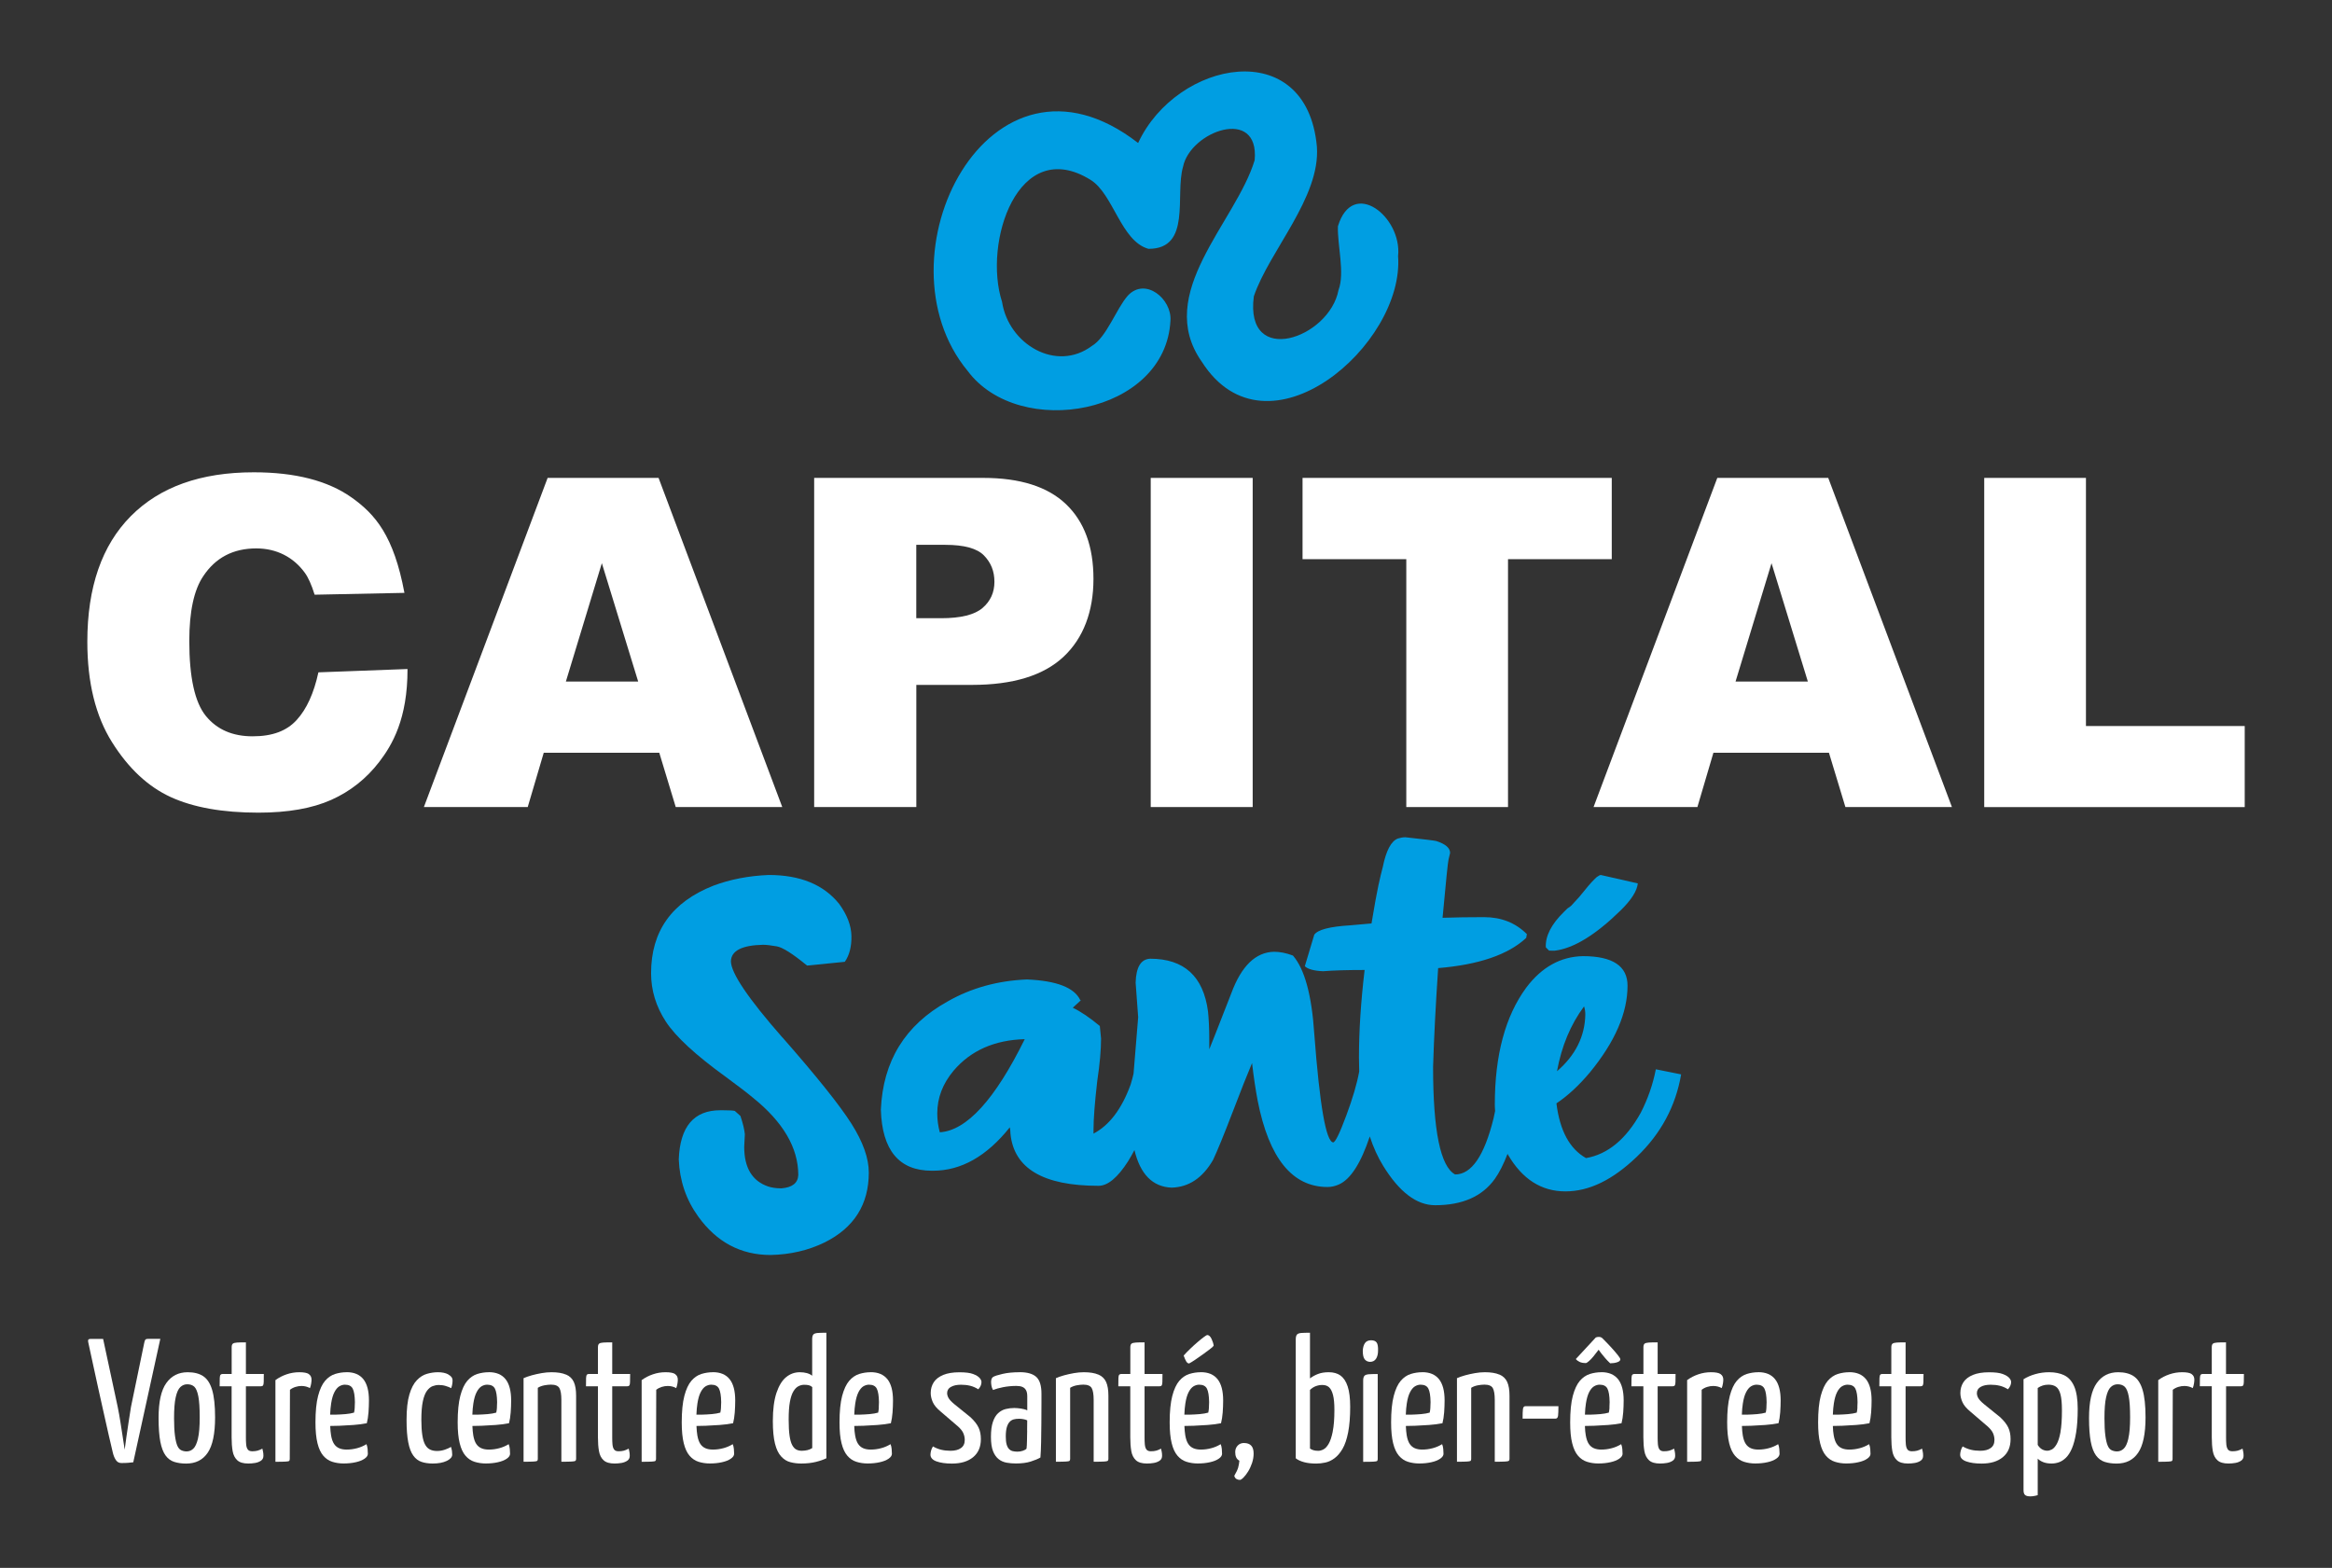 <svg xmlns="http://www.w3.org/2000/svg" id="uuid-024965c8-cf75-4c45-8719-9f768c359143" width="470" height="316" viewBox="0 0 470 316"><rect x="0" y="0" width="470" height="316" fill="#333333" stroke="none"/><path d="m64.16,135.51l17.97-.67c.03,10.06-3.11,15.35-5.7,18.72-2.6,3.38-5.82,5.93-9.66,7.65-3.85,1.72-8.74,2.58-14.69,2.58-7.21,0-13.1-1.05-17.67-3.14-4.57-2.1-8.52-5.78-11.83-11.06-3.32-5.28-4.98-12.03-4.98-20.26,0-10.97,2.92-19.41,8.76-25.3,5.84-5.89,14.1-8.84,24.78-8.84,8.36,0,14.93,1.69,19.71,5.07,4.78,3.38,8.51,7.72,10.66,19.23l-18.1.37c-.63-2.02-1.3-3.5-1.99-4.44-1.15-1.57-2.55-2.78-4.21-3.62-1.66-.84-3.52-1.27-5.57-1.27-4.65,0-8.21,1.87-10.68,5.6-1.87,2.77-2.81,7.13-2.81,13.06,0,7.35,1.12,12.39,3.35,15.12,2.23,2.73,5.37,4.09,9.41,4.09s6.89-1.1,8.89-3.3c2.01-2.2,3.46-5.4,4.37-9.59Z" style="fill:#fff;"></path><path d="m132.87,151.71h-23.28l-3.23,10.95h-20.93l24.94-66.34h22.36l24.93,66.34h-21.47l-3.32-10.95Zm-4.25-14.35l-7.32-23.85-7.25,23.85h14.57Z" style="fill:#fff;"></path><path d="m164.08,96.32h34.08c7.42,0,12.98,1.76,16.68,5.29,3.7,3.53,5.54,8.55,5.54,15.07s-2.01,11.93-6.04,15.7c-4.03,3.77-10.18,5.66-18.44,5.66h-11.22v24.62h-20.59v-66.34Zm20.59,28.28h5.02c3.95,0,6.73-.69,8.33-2.06,1.6-1.37,2.4-3.13,2.4-5.27s-.69-3.85-2.08-5.29c-1.39-1.45-4-2.17-7.83-2.17h-5.84v14.8Z" style="fill:#fff;"></path><path d="m231.92,96.32h20.55v66.34h-20.55v-66.34Z" style="fill:#fff;"></path><path d="m262.52,96.32h62.32v16.38h-20.91v49.96h-20.5v-49.96h-20.91v-16.38Z" style="fill:#fff;"></path><path d="m368.61,151.71h-23.28l-3.23,10.95h-20.93l24.94-66.34h22.36l24.93,66.34h-21.47l-3.32-10.95Zm-4.25-14.35l-7.32-23.85-7.25,23.85h14.57Z" style="fill:#fff;"></path><path d="m399.91,96.32h20.5v50.01h32v16.34h-52.5v-66.34Z" style="fill:#fff;"></path><path d="m281.78,51.57c.8-7.84-9.13-15.81-12.13-5.97-.13,3.8,1.43,9.43.12,12.85-1.82,9.74-18.95,15.69-17.07,1.28,3.1-9.16,13.47-19.92,12.71-30.19-2.06-22.6-28.27-17.4-36.03-.72-30.04-23.32-53.31,23.06-34.36,45.93,10.4,13.98,39.93,8.8,40.88-10.16.29-4.31-5.04-8.8-8.59-5.01-2.35,2.67-4.29,8.39-7.23,10.13-7.21,5.39-16.81-.34-18.12-8.86-3.87-11.95,3.2-33.66,17.84-24.6,4.6,2.86,6.12,12.36,11.66,13.9,8.74.04,5.32-10.85,6.97-16.52,1.44-7.18,15.43-12.25,14.44-1.35-3.79,12.56-20.37,26.86-10.64,40.65,13.11,20.54,40.93-3.44,39.54-21.37Z" style="fill:#009ee2;"></path><path d="m29.81,269.85c-.28,0-.46.07-.55.21-.08.14-.15.35-.2.64l-2.66,12.85c-.16,1.04-.33,2.08-.49,3.13-.17,1.05-.31,2.04-.44,2.97-.13.93-.24,1.78-.34,2.53-.12-.75-.25-1.6-.39-2.53-.14-.93-.3-1.92-.46-2.97-.16-1.05-.35-2.09-.56-3.13l-2.94-13.7h-2.33c-.4,0-.63.06-.67.2-.05.13-.04.35.04.65.35,1.6.67,3.08.96,4.42.28,1.34.61,2.83.97,4.46.37,1.63.73,3.27,1.1,4.94.37,1.66.71,3.22,1.05,4.67.33,1.45.61,2.66.85,3.63.14.59.35,1.08.62,1.47.27.39.63.58,1.08.58.54,0,.98-.01,1.33-.04.34-.02.7-.06,1.08-.11l5.45-24.88h-2.48Z" style="fill:#fff;"></path><path d="m40.94,277.35c-.81-.52-1.85-.78-3.1-.78-1.84,0-3.28.72-4.32,2.18-1.04,1.45-1.56,3.79-1.56,7.02,0,1.98.12,3.58.35,4.8.24,1.22.59,2.14,1.06,2.78.47.64,1.05,1.07,1.75,1.29.7.22,1.49.34,2.39.34,1.91,0,3.36-.72,4.35-2.18.99-1.45,1.49-3.83,1.49-7.13,0-2.38-.2-4.23-.6-5.56-.4-1.32-1.01-2.24-1.82-2.76Zm-1.04,12.6c-.24.99-.55,1.67-.94,2.03-.39.37-.84.55-1.36.55-.38,0-.73-.08-1.06-.23-.33-.15-.6-.46-.8-.92-.2-.46-.36-1.14-.48-2.04-.12-.9-.18-2.07-.18-3.5,0-1.84.11-3.26.34-4.25.22-.99.54-1.67.94-2.04.4-.37.86-.55,1.38-.55.59,0,1.06.16,1.42.49.35.33.62.97.81,1.93.19.96.28,2.38.28,4.26s-.12,3.26-.35,4.25Z" style="fill:#fff;"></path><path d="m49.56,270.55c-.78,0-1.38.01-1.79.04-.41.03-.7.1-.85.23-.15.13-.23.37-.23.72v5.38h-1.81c-.19,0-.33.05-.43.16-.09.11-.15.33-.16.67s-.02.89-.02,1.65h2.41v10.3c0,1.06.07,1.99.21,2.78.14.79.46,1.4.94,1.84.48.44,1.22.65,2.21.65.47,0,.94-.04,1.4-.12.46-.08.85-.24,1.17-.46.32-.22.48-.55.48-.97,0-.31-.02-.58-.07-.81-.05-.23-.09-.45-.14-.64-.35.19-.69.33-.99.41-.31.08-.66.12-1.06.12-.42,0-.72-.12-.9-.37-.18-.25-.28-.59-.32-1.03-.04-.44-.05-.9-.05-1.4v-10.3h3.04c.19,0,.32-.05.41-.16.08-.11.13-.34.14-.69,0-.35.02-.9.02-1.63h-3.61v-6.37Z" style="fill:#fff;"></path><path d="m62.25,276.94c-.37-.25-1.01-.37-1.93-.37-.87,0-1.72.14-2.55.42-.83.28-1.58.67-2.26,1.17v16.46c.97,0,1.65-.01,2.05-.04.4-.02.64-.07.72-.14.08-.07.12-.2.12-.39l.04-13.94c.33-.26.7-.45,1.12-.58.41-.13.82-.19,1.22-.19.31,0,.6.04.88.11.28.07.55.18.81.32.12-.31.2-.62.25-.94.05-.32.07-.57.07-.76,0-.5-.18-.87-.55-1.12Z" style="fill:#fff;"></path><path d="m69.84,276.57c-.78,0-1.55.12-2.3.35-.76.24-1.43.7-2.02,1.38-.59.69-1.06,1.7-1.41,3.04-.35,1.34-.53,3.13-.53,5.34,0,1.72.14,3.13.41,4.21.27,1.09.66,1.92,1.17,2.51s1.11,1,1.81,1.22,1.45.34,2.25.34c.9,0,1.72-.08,2.46-.25.74-.16,1.34-.4,1.79-.71.45-.31.67-.64.67-.99,0-.28-.02-.61-.05-.97-.04-.37-.11-.69-.23-.97-.57.35-1.2.63-1.89.81-.7.19-1.4.28-2.11.28-.59,0-1.09-.09-1.5-.27-.41-.18-.76-.46-1.03-.87-.27-.4-.47-.97-.6-1.7-.09-.54-.15-1.18-.18-1.92.67,0,1.3-.02,1.86-.04.9-.04,1.84-.09,2.83-.16.99-.07,1.89-.19,2.69-.35.16-.64.28-1.37.34-2.19.06-.83.09-1.63.09-2.41,0-1.91-.38-3.34-1.13-4.28-.75-.94-1.88-1.41-3.36-1.41Zm1.66,7.08c-.02.38-.07.73-.14,1.06-.47.14-1.04.24-1.72.3s-1.33.09-1.98.11c-.34,0-.71,0-1.12,0,.03-.86.1-1.62.2-2.25.15-.97.37-1.73.66-2.28.28-.55.61-.94.97-1.17.37-.22.75-.34,1.15-.34.78,0,1.3.27,1.57.8.27.53.42,1.43.44,2.71,0,.33-.01.69-.04,1.06Z" style="fill:#fff;"></path><path d="m90.36,277.01c-.57-.3-1.26-.44-2.09-.44-.73,0-1.47.11-2.21.32-.74.21-1.43.64-2.05,1.29s-1.13,1.61-1.5,2.88c-.38,1.27-.57,2.97-.57,5.1,0,1.86.11,3.37.34,4.53.22,1.16.56,2.05,1.01,2.67.45.63,1,1.05,1.64,1.27s1.41.34,2.28.34c1.15,0,2.1-.18,2.83-.53.73-.35,1.1-.78,1.1-1.27,0-.23-.02-.48-.05-.72-.04-.25-.1-.53-.19-.83-.31.19-.72.37-1.22.55-.51.18-1.05.27-1.61.27-.52,0-.98-.09-1.38-.28-.4-.19-.73-.51-.99-.97-.26-.46-.46-1.1-.58-1.91-.13-.81-.2-1.85-.2-3.1,0-1.56.1-2.81.3-3.75.2-.94.48-1.65.83-2.12.35-.47.74-.79,1.15-.94.41-.15.82-.23,1.22-.23.49,0,.97.06,1.41.2.45.13.81.28,1.1.44.12-.31.19-.6.23-.88.04-.28.05-.52.05-.71,0-.47-.28-.86-.85-1.15Z" style="fill:#fff;"></path><path d="m98.5,276.57c-.78,0-1.55.12-2.3.35-.76.24-1.43.7-2.02,1.38-.59.69-1.06,1.7-1.41,3.04-.35,1.34-.53,3.13-.53,5.34,0,1.72.14,3.13.41,4.21.27,1.09.66,1.92,1.17,2.51s1.11,1,1.81,1.22c.7.22,1.45.34,2.25.34.9,0,1.72-.08,2.46-.25.74-.16,1.34-.4,1.79-.71.45-.31.67-.64.67-.99,0-.28-.02-.61-.05-.97-.04-.37-.11-.69-.23-.97-.57.35-1.2.63-1.89.81-.7.19-1.4.28-2.11.28-.59,0-1.09-.09-1.5-.27-.41-.18-.76-.46-1.03-.87-.27-.4-.47-.97-.6-1.7-.09-.54-.15-1.18-.18-1.92.67,0,1.3-.02,1.86-.04.9-.04,1.84-.09,2.83-.16.99-.07,1.89-.19,2.69-.35.16-.64.28-1.37.34-2.19.06-.83.09-1.63.09-2.41,0-1.91-.38-3.34-1.13-4.28-.75-.94-1.88-1.41-3.36-1.41Zm1.66,7.08c-.02.38-.07.73-.14,1.06-.47.14-1.04.24-1.72.3s-1.33.09-1.98.11c-.34,0-.71,0-1.12,0,.03-.86.1-1.62.2-2.25.15-.97.37-1.73.66-2.28.28-.55.61-.94.97-1.17.37-.22.75-.34,1.15-.34.78,0,1.3.27,1.57.8.27.53.42,1.43.44,2.71,0,.33-.01.69-.04,1.06Z" style="fill:#fff;"></path><path d="m114.08,277.05c-.73-.32-1.71-.48-2.94-.48-.64,0-1.3.06-1.98.18-.69.12-1.35.27-1.98.44-.64.18-1.19.37-1.66.58v16.84c.94,0,1.62-.01,2.02-.04.4-.02.64-.07.73-.14.08-.07.12-.2.12-.39v-14.33c.38-.24.81-.4,1.31-.5.5-.09.94-.14,1.35-.14.87,0,1.44.24,1.7.71.26.47.39,1.26.39,2.37v12.46c.99,0,1.69-.01,2.09-.04.4-.02.65-.07.74-.14.09-.07.14-.2.14-.39v-12.74c0-1.16-.15-2.07-.46-2.76-.31-.68-.83-1.19-1.56-1.5Z" style="fill:#fff;"></path><path d="m123.38,270.55c-.78,0-1.37.01-1.79.04-.41.03-.7.1-.85.23-.15.13-.23.37-.23.72v5.38h-1.81c-.19,0-.33.05-.42.16-.09.11-.15.33-.16.67s-.02.89-.02,1.65h2.41v10.3c0,1.06.07,1.99.21,2.78.14.79.45,1.4.94,1.84.48.44,1.22.65,2.21.65.47,0,.94-.04,1.4-.12.46-.08.85-.24,1.17-.46.32-.22.48-.55.48-.97,0-.31-.02-.58-.07-.81-.05-.23-.1-.45-.14-.64-.35.19-.68.33-.99.41-.31.08-.66.12-1.06.12-.43,0-.73-.12-.9-.37-.18-.25-.28-.59-.32-1.03-.04-.44-.05-.9-.05-1.4v-10.3h3.04c.19,0,.32-.05.41-.16.08-.11.13-.34.14-.69.01-.35.02-.9.02-1.63h-3.61v-6.37Z" style="fill:#fff;"></path><path d="m136.07,276.94c-.37-.25-1.01-.37-1.93-.37s-1.72.14-2.55.42c-.83.28-1.58.67-2.27,1.17v16.46c.97,0,1.65-.01,2.05-.04.4-.02.64-.07.72-.14.08-.07.13-.2.13-.39l.04-13.94c.33-.26.7-.45,1.11-.58.41-.13.82-.19,1.22-.19.31,0,.6.04.89.11.28.07.55.18.81.32.12-.31.2-.62.25-.94.05-.32.07-.57.07-.76,0-.5-.18-.87-.55-1.12Z" style="fill:#fff;"></path><path d="m143.66,276.57c-.78,0-1.55.12-2.3.35-.76.24-1.43.7-2.02,1.38-.59.69-1.06,1.7-1.41,3.04-.35,1.34-.53,3.13-.53,5.34,0,1.72.14,3.13.41,4.21.27,1.09.66,1.92,1.17,2.51s1.11,1,1.81,1.22c.7.22,1.45.34,2.25.34.9,0,1.72-.08,2.46-.25.74-.16,1.34-.4,1.79-.71.45-.31.67-.64.67-.99,0-.28-.02-.61-.05-.97-.04-.37-.11-.69-.23-.97-.57.35-1.2.63-1.89.81-.7.19-1.4.28-2.11.28-.59,0-1.09-.09-1.5-.27-.41-.18-.76-.46-1.03-.87-.27-.4-.47-.97-.6-1.7-.09-.54-.15-1.18-.18-1.92.67,0,1.3-.02,1.86-.04.9-.04,1.84-.09,2.83-.16.99-.07,1.89-.19,2.69-.35.16-.64.28-1.37.34-2.19.06-.83.09-1.63.09-2.41,0-1.91-.38-3.34-1.13-4.28-.75-.94-1.88-1.41-3.36-1.41Zm1.66,7.08c-.02.38-.07.73-.14,1.06-.47.14-1.04.24-1.72.3s-1.33.09-1.98.11c-.34,0-.71,0-1.12,0,.03-.86.1-1.62.2-2.25.15-.97.37-1.73.66-2.28.28-.55.61-.94.97-1.17.37-.22.75-.34,1.15-.34.78,0,1.3.27,1.57.8.27.53.42,1.43.44,2.71,0,.33-.01.69-.04,1.06Z" style="fill:#fff;"></path><path d="m163.92,268.98c-.15.18-.23.49-.23.94v7.36c-.28-.24-.64-.41-1.06-.53-.42-.12-.91-.18-1.45-.18-1.02,0-1.93.33-2.74.99-.81.66-1.46,1.72-1.95,3.17-.48,1.45-.73,3.34-.73,5.68,0,1.91.15,3.44.44,4.58.29,1.14.71,2.01,1.26,2.58.54.58,1.15.96,1.84,1.13.68.18,1.41.27,2.19.27,1.08,0,2.06-.11,2.92-.32.86-.21,1.57-.46,2.14-.74v-25.3c-.75,0-1.34.02-1.77.05-.42.04-.71.14-.87.32Zm-.23,22.88c-.28.19-.6.32-.96.41-.35.08-.73.13-1.13.13-.42,0-.8-.08-1.11-.25-.32-.16-.6-.47-.83-.9-.24-.44-.41-1.07-.53-1.89-.12-.83-.18-1.91-.18-3.26,0-1.46.08-2.65.25-3.56.17-.91.4-1.62.71-2.12.3-.51.65-.85,1.03-1.04.38-.19.75-.28,1.13-.28s.69.03.94.09c.25.06.48.18.69.37v12.32Z" style="fill:#fff;"></path><path d="m175.47,276.57c-.78,0-1.55.12-2.3.35-.75.24-1.43.7-2.02,1.38-.59.69-1.06,1.7-1.42,3.04-.35,1.34-.53,3.13-.53,5.34,0,1.72.13,3.13.41,4.21.27,1.09.66,1.92,1.17,2.51.51.59,1.11,1,1.81,1.22.7.22,1.44.34,2.25.34.9,0,1.72-.08,2.46-.25.74-.16,1.34-.4,1.79-.71.45-.31.67-.64.67-.99,0-.28-.02-.61-.05-.97-.04-.37-.11-.69-.23-.97-.57.35-1.2.63-1.89.81-.7.19-1.4.28-2.11.28-.59,0-1.09-.09-1.5-.27-.41-.18-.76-.46-1.03-.87-.27-.4-.47-.97-.6-1.7-.1-.54-.16-1.18-.18-1.92.67,0,1.3-.02,1.86-.04.9-.04,1.84-.09,2.83-.16.99-.07,1.89-.19,2.69-.35.16-.64.28-1.37.34-2.19.06-.83.09-1.63.09-2.41,0-1.91-.38-3.34-1.13-4.28-.76-.94-1.88-1.41-3.36-1.41Zm1.66,7.08c-.02.38-.07.73-.14,1.06-.47.14-1.05.24-1.72.3s-1.33.09-1.98.11c-.34,0-.71,0-1.12,0,.03-.86.1-1.62.2-2.25.15-.97.37-1.73.65-2.28.28-.55.61-.94.97-1.17.37-.22.75-.34,1.15-.34.78,0,1.3.27,1.57.8.27.53.42,1.43.44,2.71,0,.33-.01.69-.04,1.06Z" style="fill:#fff;"></path><path d="m191.66,279.53c.51-.3,1.19-.44,2.04-.44.66,0,1.27.07,1.84.21.57.14,1.11.38,1.63.71.43-.47.64-.96.64-1.45,0-.26-.12-.54-.37-.83-.25-.29-.68-.56-1.31-.8-.63-.24-1.55-.35-2.78-.35-1.3,0-2.38.18-3.24.53-.86.36-1.5.84-1.91,1.47-.41.63-.62,1.35-.62,2.18,0,.59.14,1.2.41,1.82.27.63.81,1.27,1.61,1.93l3.43,2.94c.54.47.91.93,1.11,1.38.2.45.3.91.3,1.38,0,.73-.25,1.28-.76,1.64-.51.37-1.21.55-2.11.55-.68,0-1.31-.07-1.89-.21-.58-.14-1.13-.37-1.65-.67-.19.31-.32.61-.39.9-.07.3-.11.55-.11.76,0,.61.41,1.07,1.22,1.36.81.29,1.85.44,3.1.44,1.82,0,3.24-.43,4.28-1.29,1.04-.86,1.56-2.07,1.56-3.63,0-.9-.15-1.67-.46-2.33-.31-.66-.85-1.36-1.63-2.09l-3.29-2.66c-.59-.49-.97-.91-1.15-1.24-.18-.33-.27-.65-.27-.96,0-.54.25-.96.76-1.26Z" style="fill:#fff;"></path><path d="m205.52,276.57c-1.34,0-2.5.11-3.47.34-.97.22-1.6.43-1.91.62-.14.09-.24.24-.3.42-.06.19-.09.37-.09.53,0,.24.02.5.07.8.05.3.15.58.32.87.52-.21,1.2-.4,2.05-.57.85-.16,1.73-.25,2.65-.25.47,0,.87.06,1.19.19.32.13.57.34.74.64.18.29.27.73.27,1.29v2.8c-.35-.17-.78-.28-1.29-.36-.51-.07-.95-.11-1.33-.11-.59,0-1.17.07-1.73.21-.57.14-1.07.42-1.52.83-.45.41-.8,1-1.06,1.77-.26.77-.39,1.76-.39,2.99s.14,2.19.42,2.9c.28.71.66,1.24,1.13,1.61.47.37,1.01.6,1.61.71.6.11,1.23.16,1.89.16,1.15,0,2.15-.13,2.97-.39.82-.26,1.47-.53,1.95-.81.07-.9.12-1.94.14-3.13s.04-2.47.05-3.82.02-2.71.02-4.05v-1.88c0-1.6-.35-2.73-1.04-3.36-.7-.64-1.81-.96-3.34-.96Zm1.5,11.75c-.01.73-.02,1.43-.04,2.09-.01.66-.04,1.18-.09,1.56-.14.17-.39.31-.74.43-.35.12-.72.18-1.1.18-.35,0-.67-.04-.96-.11-.28-.07-.53-.22-.74-.44-.21-.22-.37-.54-.48-.94-.11-.4-.16-.92-.16-1.56,0-.78.07-1.4.21-1.88.14-.47.33-.83.57-1.08.23-.25.51-.41.83-.5.32-.08.67-.12,1.05-.12.23,0,.51.02.83.07.32.05.59.13.83.25,0,.64,0,1.32-.02,2.05Z" style="fill:#fff;"></path><path d="m221.37,277.05c-.73-.32-1.71-.48-2.94-.48-.64,0-1.3.06-1.98.18-.68.12-1.34.27-1.98.44-.64.18-1.19.37-1.66.58v16.84c.94,0,1.62-.01,2.02-.04.4-.02.64-.07.72-.14.08-.07.13-.2.13-.39v-14.33c.38-.24.81-.4,1.31-.5.49-.09.94-.14,1.34-.14.87,0,1.44.24,1.7.71.26.47.39,1.26.39,2.37v12.46c.99,0,1.69-.01,2.09-.04.4-.02.65-.07.74-.14.09-.07.14-.2.14-.39v-12.74c0-1.16-.15-2.07-.46-2.76-.31-.68-.83-1.19-1.56-1.5Z" style="fill:#fff;"></path><path d="m230.68,270.55c-.78,0-1.38.01-1.79.04-.41.03-.7.1-.85.23-.15.13-.23.37-.23.72v5.38h-1.81c-.19,0-.33.05-.43.16-.09.11-.15.33-.16.67s-.02.89-.02,1.65h2.41v10.3c0,1.06.07,1.99.21,2.78.14.79.46,1.4.94,1.84.48.44,1.22.65,2.21.65.47,0,.94-.04,1.4-.12.46-.08.85-.24,1.17-.46.32-.22.48-.55.48-.97,0-.31-.02-.58-.07-.81-.05-.23-.09-.45-.14-.64-.35.19-.69.33-.99.41-.31.08-.66.12-1.06.12-.42,0-.72-.12-.9-.37-.18-.25-.28-.59-.32-1.03-.04-.44-.05-.9-.05-1.4v-10.3h3.04c.19,0,.32-.05.41-.16.08-.11.13-.34.14-.69,0-.35.02-.9.02-1.63h-3.61v-6.37Z" style="fill:#fff;"></path><path d="m239.67,274.8c.31-.16.71-.41,1.2-.74.49-.33,1-.69,1.52-1.06.52-.38.99-.72,1.41-1.04.43-.32.7-.56.81-.73-.05-.42-.2-.89-.44-1.4-.25-.51-.54-.76-.87-.76-.07,0-.28.13-.62.37-.34.25-.76.58-1.26,1.01-.5.42-1,.88-1.5,1.36-.51.48-.96.95-1.36,1.4.19.54.37.94.53,1.2.16.26.35.39.57.39Z" style="fill:#fff;"></path><path d="m242,276.57c-.78,0-1.55.12-2.3.35-.76.24-1.43.7-2.02,1.38-.59.69-1.06,1.7-1.41,3.04-.35,1.34-.53,3.13-.53,5.34,0,1.72.14,3.13.41,4.21.27,1.09.66,1.92,1.17,2.51.51.59,1.11,1,1.81,1.22s1.45.34,2.25.34c.9,0,1.72-.08,2.46-.25.74-.16,1.34-.4,1.79-.71.45-.31.67-.64.67-.99,0-.28-.02-.61-.05-.97-.04-.37-.11-.69-.23-.97-.57.35-1.2.63-1.89.81-.7.19-1.4.28-2.11.28-.59,0-1.09-.09-1.5-.27-.41-.18-.76-.46-1.03-.87-.27-.4-.47-.97-.6-1.7-.09-.54-.15-1.18-.18-1.92.67,0,1.3-.02,1.86-.04.9-.04,1.84-.09,2.83-.16.99-.07,1.89-.19,2.69-.35.16-.64.28-1.37.34-2.19.06-.83.09-1.63.09-2.41,0-1.91-.38-3.34-1.13-4.28-.75-.94-1.88-1.41-3.36-1.41Zm1.66,7.08c-.02.38-.07.73-.14,1.06-.47.14-1.04.24-1.72.3s-1.33.09-1.98.11c-.34,0-.71,0-1.12,0,.03-.86.1-1.62.2-2.25.15-.97.37-1.73.66-2.28.28-.55.61-.94.97-1.17.37-.22.75-.34,1.15-.34.78,0,1.3.27,1.57.8.27.53.42,1.43.44,2.71,0,.33-.01.69-.04,1.06Z" style="fill:#fff;"></path><path d="m250.75,290.83c-.54,0-.98.18-1.31.53-.33.36-.49.79-.49,1.31,0,.4.06.75.19,1.04.13.3.35.53.65.69-.05.52-.13.98-.25,1.4-.12.41-.38.96-.78,1.65.09.31.24.52.44.64.2.12.43.18.69.18.16,0,.4-.15.71-.46.31-.31.62-.71.94-1.22.32-.51.58-1.08.8-1.72.21-.64.32-1.27.32-1.91,0-.73-.17-1.27-.5-1.61-.33-.34-.8-.51-1.42-.51Z" style="fill:#fff;"></path><path d="m270.18,277.24c-.64-.45-1.43-.67-2.37-.67-.83,0-1.54.11-2.14.34-.6.22-1.15.53-1.65.9v-9.2c-.78,0-1.38.02-1.79.05-.41.04-.7.15-.85.34-.15.19-.23.51-.23.96v23.96c.42.33.98.59,1.68.78.7.19,1.52.28,2.46.28.59,0,1.2-.07,1.84-.21.64-.14,1.25-.43,1.84-.87.59-.44,1.13-1.07,1.61-1.89.48-.83.86-1.94,1.13-3.33.27-1.39.41-3.1.41-5.13,0-1.72-.17-3.09-.5-4.1-.33-1.01-.81-1.75-1.45-2.19Zm-1.57,11.27c-.22,1.1-.5,1.93-.83,2.49-.33.57-.68.94-1.06,1.13-.38.19-.72.28-1.03.28-.42,0-.77-.05-1.03-.14-.26-.09-.47-.2-.64-.32v-11.82c.38-.35.77-.61,1.19-.76.41-.15.84-.23,1.29-.23.57,0,1.02.15,1.36.46.34.31.61.82.8,1.56.19.73.28,1.73.28,3.01,0,1.79-.11,3.24-.34,4.34Z" style="fill:#fff;"></path><path d="m276.33,270.13c-.57,0-.98.2-1.24.58-.26.39-.4.9-.43,1.54,0,.83.13,1.4.39,1.72.26.32.61.49,1.06.51.54,0,.95-.21,1.22-.62.27-.41.41-.97.41-1.68.02-.76-.07-1.29-.28-1.59-.21-.3-.59-.46-1.13-.46Z" style="fill:#fff;"></path><path d="m274.99,277.3c-.16.18-.25.49-.25.94v16.39c.97,0,1.66-.01,2.07-.04.41-.02.66-.07.74-.14.08-.07.12-.2.12-.39v-17.13c-.78,0-1.38.02-1.81.05-.42.04-.72.14-.88.32Z" style="fill:#fff;"></path><path d="m286.63,276.57c-.78,0-1.55.12-2.3.35-.76.24-1.43.7-2.02,1.38-.59.69-1.06,1.7-1.41,3.04-.35,1.34-.53,3.13-.53,5.34,0,1.72.14,3.13.41,4.21.27,1.09.66,1.92,1.17,2.51.51.59,1.11,1,1.81,1.22s1.45.34,2.25.34c.9,0,1.72-.08,2.46-.25.74-.16,1.34-.4,1.79-.71.45-.31.67-.64.67-.99,0-.28-.02-.61-.05-.97-.04-.37-.11-.69-.23-.97-.57.35-1.2.63-1.89.81-.7.19-1.4.28-2.11.28-.59,0-1.09-.09-1.5-.27-.41-.18-.76-.46-1.03-.87-.27-.4-.47-.97-.6-1.7-.09-.54-.15-1.18-.18-1.92.67,0,1.3-.02,1.86-.04.9-.04,1.84-.09,2.83-.16.99-.07,1.89-.19,2.69-.35.16-.64.28-1.37.34-2.19.06-.83.09-1.63.09-2.41,0-1.91-.38-3.34-1.13-4.28-.75-.94-1.88-1.41-3.36-1.41Zm1.66,7.08c-.02.38-.07.73-.14,1.06-.47.14-1.04.24-1.72.3s-1.33.09-1.98.11c-.34,0-.71,0-1.12,0,.03-.86.1-1.62.2-2.25.15-.97.37-1.73.66-2.28.28-.55.61-.94.97-1.17.37-.22.75-.34,1.15-.34.78,0,1.3.27,1.57.8.27.53.42,1.43.44,2.71,0,.33-.01.69-.04,1.06Z" style="fill:#fff;"></path><path d="m302.2,277.05c-.73-.32-1.71-.48-2.94-.48-.64,0-1.3.06-1.98.18-.69.12-1.35.27-1.98.44-.64.18-1.19.37-1.66.58v16.84c.94,0,1.62-.01,2.02-.04.4-.02.64-.07.73-.14.08-.07.12-.2.12-.39v-14.33c.38-.24.81-.4,1.31-.5.5-.09.94-.14,1.35-.14.87,0,1.44.24,1.7.71.26.47.39,1.26.39,2.37v12.46c.99,0,1.69-.01,2.09-.04.4-.02.65-.07.74-.14.09-.07.14-.2.14-.39v-12.74c0-1.16-.15-2.07-.46-2.76-.31-.68-.83-1.19-1.56-1.5Z" style="fill:#fff;"></path><path d="m306.94,283.97c-.05.38-.07,1.03-.07,1.95h6.65c.28,0,.45-.2.5-.6.05-.4.07-1.04.07-1.91h-6.62c-.31,0-.48.19-.53.57Z" style="fill:#fff;"></path><path d="m319.58,274.73c.14,0,.36-.13.65-.39.3-.26.6-.57.9-.94.31-.37.66-.82,1.06-1.36.14.21.34.47.58.78.25.31.5.61.76.92.26.31.59.65.99,1.03.52,0,.99-.07,1.41-.21.43-.14.64-.34.64-.6,0-.14-.18-.43-.53-.87-.35-.44-.76-.9-1.2-1.4-.45-.5-1.03-1.1-1.73-1.81-.14-.16-.28-.28-.42-.34-.14-.06-.29-.09-.46-.09-.21,0-.41.04-.6.11l-4.03,4.35c.19.24.44.43.76.58.32.15.72.23,1.22.23Z" style="fill:#fff;"></path><path d="m322.73,276.57c-.78,0-1.55.12-2.3.35-.75.24-1.43.7-2.02,1.38-.59.69-1.06,1.7-1.42,3.04-.35,1.34-.53,3.13-.53,5.34,0,1.72.13,3.13.41,4.21.27,1.09.66,1.92,1.17,2.51.51.59,1.11,1,1.81,1.22.7.22,1.44.34,2.25.34.9,0,1.72-.08,2.46-.25.74-.16,1.34-.4,1.79-.71.45-.31.67-.64.67-.99,0-.28-.02-.61-.05-.97-.04-.37-.11-.69-.23-.97-.57.35-1.2.63-1.89.81-.7.19-1.4.28-2.11.28-.59,0-1.09-.09-1.5-.27-.41-.18-.76-.46-1.03-.87-.27-.4-.47-.97-.6-1.7-.1-.54-.16-1.18-.18-1.92.67,0,1.3-.02,1.86-.04.9-.04,1.84-.09,2.83-.16.99-.07,1.89-.19,2.69-.35.16-.64.28-1.37.34-2.19.06-.83.09-1.63.09-2.41,0-1.91-.38-3.34-1.13-4.28-.76-.94-1.88-1.41-3.36-1.41Zm1.66,7.08c-.02.38-.07.73-.14,1.06-.47.14-1.05.24-1.72.3-.67.06-1.33.09-1.98.11-.34,0-.71,0-1.12,0,.03-.86.1-1.62.2-2.25.15-.97.37-1.73.65-2.28.28-.55.61-.94.97-1.17.37-.22.75-.34,1.15-.34.78,0,1.3.27,1.57.8.27.53.42,1.43.44,2.71,0,.33-.01.69-.04,1.06Z" style="fill:#fff;"></path><path d="m334.09,270.55c-.78,0-1.38.01-1.79.04-.41.03-.7.1-.85.23-.15.13-.23.37-.23.72v5.38h-1.81c-.19,0-.33.05-.43.16-.09.11-.15.33-.16.67s-.02.89-.02,1.65h2.41v10.3c0,1.06.07,1.99.21,2.78.14.79.46,1.4.94,1.84.48.44,1.22.65,2.21.65.47,0,.94-.04,1.4-.12.46-.08.85-.24,1.17-.46.32-.22.48-.55.48-.97,0-.31-.02-.58-.07-.81-.05-.23-.09-.45-.14-.64-.35.19-.69.33-.99.41s-.66.12-1.06.12c-.42,0-.72-.12-.9-.37-.18-.25-.28-.59-.32-1.03-.04-.44-.05-.9-.05-1.4v-10.3h3.04c.19,0,.32-.05.41-.16.08-.11.13-.34.14-.69,0-.35.02-.9.02-1.63h-3.61v-6.37Z" style="fill:#fff;"></path><path d="m346.77,276.94c-.37-.25-1.01-.37-1.93-.37-.87,0-1.72.14-2.55.42-.83.28-1.58.67-2.26,1.17v16.46c.97,0,1.65-.01,2.05-.04.4-.02.64-.07.72-.14.08-.07.12-.2.12-.39l.04-13.94c.33-.26.7-.45,1.12-.58.41-.13.82-.19,1.22-.19.31,0,.6.04.89.11.28.07.55.18.81.32.12-.31.2-.62.25-.94.05-.32.07-.57.07-.76,0-.5-.18-.87-.55-1.12Z" style="fill:#fff;"></path><path d="m354.36,276.57c-.78,0-1.55.12-2.3.35-.76.24-1.43.7-2.02,1.38-.59.69-1.06,1.7-1.41,3.04-.35,1.34-.53,3.13-.53,5.34,0,1.72.14,3.13.41,4.21.27,1.09.66,1.92,1.17,2.51.51.59,1.11,1,1.81,1.22s1.45.34,2.25.34c.9,0,1.72-.08,2.46-.25.74-.16,1.34-.4,1.79-.71.45-.31.67-.64.67-.99,0-.28-.02-.61-.05-.97-.04-.37-.11-.69-.23-.97-.57.35-1.2.63-1.89.81-.7.19-1.4.28-2.11.28-.59,0-1.09-.09-1.5-.27-.41-.18-.76-.46-1.03-.87-.27-.4-.47-.97-.6-1.7-.09-.54-.15-1.18-.18-1.92.67,0,1.3-.02,1.86-.04.9-.04,1.84-.09,2.83-.16.99-.07,1.89-.19,2.69-.35.16-.64.28-1.37.34-2.19.06-.83.09-1.63.09-2.41,0-1.91-.38-3.34-1.13-4.28-.75-.94-1.88-1.41-3.36-1.41Zm1.66,7.08c-.02.38-.07.73-.14,1.06-.47.14-1.04.24-1.72.3s-1.33.09-1.98.11c-.34,0-.71,0-1.12,0,.03-.86.1-1.62.2-2.25.15-.97.37-1.73.66-2.28.28-.55.61-.94.97-1.17.37-.22.75-.34,1.15-.34.78,0,1.3.27,1.57.8.27.53.42,1.43.44,2.71,0,.33-.01.69-.04,1.06Z" style="fill:#fff;"></path><path d="m372.7,276.57c-.78,0-1.55.12-2.3.35-.75.24-1.43.7-2.02,1.38-.59.69-1.06,1.7-1.42,3.04-.35,1.34-.53,3.13-.53,5.34,0,1.72.13,3.13.41,4.21.27,1.09.66,1.92,1.17,2.51.51.59,1.11,1,1.81,1.22.7.22,1.44.34,2.25.34.9,0,1.72-.08,2.46-.25.74-.16,1.34-.4,1.79-.71.45-.31.67-.64.67-.99,0-.28-.02-.61-.05-.97-.04-.37-.11-.69-.23-.97-.57.35-1.2.63-1.89.81-.7.19-1.4.28-2.11.28-.59,0-1.09-.09-1.5-.27-.41-.18-.76-.46-1.03-.87-.27-.4-.47-.97-.6-1.7-.1-.54-.16-1.18-.18-1.92.67,0,1.3-.02,1.86-.04.9-.04,1.84-.09,2.83-.16.99-.07,1.89-.19,2.69-.35.16-.64.28-1.37.34-2.19.06-.83.09-1.63.09-2.41,0-1.91-.38-3.34-1.13-4.28-.76-.94-1.88-1.41-3.36-1.41Zm1.66,7.08c-.02.38-.07.73-.14,1.06-.47.14-1.05.24-1.72.3-.67.06-1.33.09-1.98.11-.34,0-.71,0-1.12,0,.03-.86.1-1.62.2-2.25.15-.97.37-1.73.65-2.28.28-.55.61-.94.97-1.17.37-.22.75-.34,1.15-.34.78,0,1.3.27,1.57.8.27.53.42,1.43.44,2.71,0,.33-.01.69-.04,1.06Z" style="fill:#fff;"></path><path d="m384.05,270.55c-.78,0-1.37.01-1.79.04-.41.03-.7.1-.85.23-.15.13-.23.37-.23.72v5.38h-1.81c-.19,0-.33.05-.42.16-.09.11-.15.33-.16.67s-.02.89-.02,1.65h2.41v10.3c0,1.06.07,1.99.21,2.78.14.79.45,1.4.94,1.84.48.44,1.22.65,2.21.65.47,0,.94-.04,1.4-.12.46-.08.85-.24,1.17-.46.32-.22.48-.55.48-.97,0-.31-.02-.58-.07-.81-.05-.23-.1-.45-.14-.64-.35.19-.68.33-.99.41-.31.08-.66.12-1.06.12-.43,0-.73-.12-.9-.37-.18-.25-.28-.59-.32-1.03-.04-.44-.05-.9-.05-1.4v-10.3h3.04c.19,0,.32-.05.41-.16.08-.11.13-.34.14-.69.01-.35.02-.9.02-1.63h-3.61v-6.37Z" style="fill:#fff;"></path><path d="m399.18,279.53c.51-.3,1.19-.44,2.04-.44.66,0,1.27.07,1.84.21.56.14,1.11.38,1.63.71.42-.47.64-.96.64-1.45,0-.26-.12-.54-.37-.83-.25-.29-.69-.56-1.31-.8-.63-.24-1.55-.35-2.78-.35-1.3,0-2.38.18-3.24.53-.86.36-1.5.84-1.91,1.47-.41.63-.62,1.35-.62,2.18,0,.59.13,1.2.41,1.82.27.63.81,1.27,1.61,1.93l3.43,2.94c.54.47.91.93,1.12,1.38.2.45.3.91.3,1.38,0,.73-.25,1.28-.76,1.64-.51.37-1.21.55-2.11.55-.69,0-1.32-.07-1.89-.21-.58-.14-1.13-.37-1.65-.67-.19.31-.32.61-.39.9-.07.3-.11.55-.11.76,0,.61.41,1.07,1.22,1.36.81.29,1.84.44,3.1.44,1.82,0,3.24-.43,4.28-1.29,1.04-.86,1.56-2.07,1.56-3.63,0-.9-.15-1.67-.46-2.33-.31-.66-.85-1.36-1.63-2.09l-3.29-2.66c-.59-.49-.97-.91-1.15-1.24-.18-.33-.26-.65-.26-.96,0-.54.25-.96.76-1.26Z" style="fill:#fff;"></path><path d="m416.06,277.19c-.86-.41-1.88-.62-3.06-.62-.94,0-1.86.12-2.76.37-.9.25-1.7.6-2.41,1.04v22.37c0,.47.11.8.32.97.21.18.56.27,1.06.27.24,0,.48-.03.74-.07s.51-.11.74-.18v-7.36c.26.28.63.52,1.11.71.48.19,1.05.28,1.68.28.49,0,.98-.08,1.47-.25.48-.16.96-.47,1.41-.9.46-.44.87-1.07,1.22-1.89.35-.82.64-1.89.85-3.2.21-1.31.32-2.91.32-4.8s-.24-3.44-.71-4.51c-.47-1.07-1.14-1.82-2-2.23Zm-.78,11.45c-.2,1.08-.46,1.9-.78,2.44-.32.54-.64.9-.97,1.06-.33.17-.64.25-.92.25-.35,0-.7-.09-1.03-.27-.33-.18-.63-.48-.89-.9v-11.47c.64-.45,1.36-.67,2.16-.67.61,0,1.12.13,1.52.41.4.27.7.78.9,1.52.2.74.3,1.82.3,3.24,0,1.84-.1,3.3-.3,4.39Z" style="fill:#fff;"></path><path d="m430.01,277.35c-.81-.52-1.85-.78-3.1-.78-1.84,0-3.28.72-4.32,2.18-1.04,1.45-1.56,3.79-1.56,7.02,0,1.98.12,3.58.35,4.8s.59,2.14,1.06,2.78c.47.64,1.06,1.07,1.75,1.29s1.49.34,2.39.34c1.91,0,3.36-.72,4.35-2.18.99-1.45,1.49-3.83,1.49-7.13,0-2.38-.2-4.23-.6-5.56-.4-1.32-1.01-2.24-1.82-2.76Zm-1.05,12.6c-.23.99-.55,1.67-.94,2.03-.39.37-.84.55-1.36.55-.38,0-.73-.08-1.06-.23-.33-.15-.6-.46-.8-.92-.2-.46-.36-1.14-.48-2.04-.12-.9-.18-2.07-.18-3.5,0-1.84.11-3.26.34-4.25.22-.99.54-1.67.94-2.04.4-.37.86-.55,1.38-.55.59,0,1.06.16,1.42.49.35.33.63.97.81,1.93.19.96.28,2.38.28,4.26s-.12,3.26-.36,4.25Z" style="fill:#fff;"></path><path d="m441.72,276.94c-.37-.25-1.01-.37-1.93-.37-.87,0-1.72.14-2.55.42-.83.28-1.58.67-2.26,1.17v16.46c.97,0,1.65-.01,2.05-.04.4-.02.64-.07.72-.14.08-.07.12-.2.12-.39l.04-13.94c.33-.26.7-.45,1.12-.58.41-.13.82-.19,1.22-.19.31,0,.6.04.88.11.28.07.55.18.81.32.12-.31.2-.62.25-.94.05-.32.07-.57.07-.76,0-.5-.18-.87-.55-1.12Z" style="fill:#fff;"></path><path d="m451.68,279.4c.19,0,.32-.05.41-.16.08-.11.13-.34.14-.69.01-.35.02-.9.02-1.63h-3.61v-6.37c-.78,0-1.37.01-1.79.04-.41.03-.7.1-.85.23-.15.13-.23.37-.23.72v5.38h-1.81c-.19,0-.33.05-.42.16-.09.11-.15.33-.16.67s-.02.89-.02,1.65h2.41v10.3c0,1.06.07,1.99.21,2.78.14.79.45,1.4.94,1.84.48.44,1.22.65,2.21.65.47,0,.94-.04,1.4-.12.46-.08.85-.24,1.17-.46.32-.22.48-.55.48-.97,0-.31-.02-.58-.07-.81-.05-.23-.1-.45-.14-.64-.35.19-.68.33-.99.41-.31.08-.66.12-1.06.12-.43,0-.73-.12-.9-.37-.18-.25-.28-.59-.32-1.03-.04-.44-.05-.9-.05-1.4v-10.3h3.04Z" style="fill:#fff;"></path><path d="m157.71,209.13c-6.93-7.9-10.4-13.04-10.4-15.41.08-2.11,2.24-3.21,6.47-3.3.68,0,1.61.11,2.79.32,1.18.21,3.21,1.5,6.09,3.87l7.61-.76c.93-1.35,1.37-3.09,1.33-5.2-.04-2.11-.87-4.27-2.47-6.47-3.13-3.89-7.86-5.83-14.2-5.83-4.06.17-7.78.89-11.16,2.16-8.37,3.3-12.55,9.17-12.55,17.63,0,3.47.99,6.72,2.98,9.77,1.99,3.04,6.02,6.76,12.11,11.16,2.54,1.86,4.35,3.26,5.45,4.18,6.09,4.9,9.13,10.1,9.13,15.6-.09,1.61-1.23,2.49-3.42,2.66-1.01,0-1.9-.13-2.66-.38-3.21-1.1-4.82-3.76-4.82-7.99l.13-2.54c-.09-.93-.38-2.16-.89-3.68l-1.14-1.02c-.34-.08-1.14-.13-2.41-.13h-.51c-5.33,0-8.12,3.3-8.37,9.89.17,4.31,1.48,8.16,3.93,11.54,3.72,5.16,8.58,7.74,14.58,7.74,3.97-.08,7.61-.93,10.91-2.54,5.92-2.96,8.88-7.65,8.88-14.08,0-2.87-1.16-6.15-3.49-9.83-2.33-3.68-6.95-9.47-13.89-17.37Z" style="fill:#009ee2;"></path><path d="m333.72,215.53c-.59,3.04-1.61,5.96-3.04,8.75-2.96,5.33-6.64,8.37-11.03,9.13-3.3-1.86-5.28-5.53-5.96-11.03,2.28-1.52,4.52-3.59,6.72-6.21,5.07-6.17,7.61-12,7.61-17.5,0-3.97-3-5.96-9-5.96-4.48.09-8.29,2.2-11.41,6.34-4.23,5.75-6.34,13.61-6.34,23.59,0,.43.03.86.06,1.28-.11.58-.22,1.08-.32,1.51-1.86,7.53-4.44,11.28-7.74,11.28-2.96-1.6-4.44-8.83-4.44-21.68.17-5.66.51-12.3,1.02-19.91,8.2-.68,14.12-2.71,17.75-6.09l.13-.76c-2.28-2.28-5.16-3.42-8.62-3.42-2.96,0-5.75.04-8.37.13.68-7.36,1.08-11.26,1.2-11.73.13-.46.23-.91.32-1.33,0-1.01-.93-1.82-2.79-2.41-.25-.08-2.33-.34-6.21-.76-.51,0-1.01.09-1.52.25-1.35.51-2.37,2.41-3.04,5.71-.25.93-.55,2.18-.89,3.74-.34,1.56-.8,4.12-1.39,7.67-2.11.17-3.55.3-4.31.38-4.14.25-6.55.89-7.23,1.9l-1.9,6.34c.59.59,1.82.93,3.68,1.01,2.11-.17,4.9-.25,8.37-.25-.76,6.43-1.14,12.3-1.14,17.63,0,.96.02,1.91.05,2.83-.45,2.46-1.31,5.4-2.59,8.84-1.35,3.64-2.24,5.45-2.66,5.45-1.44-.17-2.71-7.44-3.8-21.81-.51-7.86-1.95-13.14-4.31-15.85-1.35-.51-2.62-.76-3.8-.76-3.72.08-6.59,2.87-8.62,8.37-2.87,7.36-4.35,11.12-4.44,11.29v-2.03c0-2.11-.09-3.97-.25-5.58-.93-7.1-4.82-10.65-11.67-10.65-1.86.09-2.83,1.69-2.92,4.82l.51,6.97-.93,11.37c-.15.69-.35,1.42-.59,2.2-1.78,4.9-4.27,8.2-7.48,9.89v-.76c0-2.2.25-5.5.76-9.89.51-3.38.76-6.21.76-8.5-.09-1.01-.17-1.86-.25-2.54-2.03-1.69-3.85-2.92-5.45-3.68l1.65-1.52h-.13c-1.19-2.54-4.78-3.93-10.78-4.18-5.92.25-11.24,1.73-15.98,4.44-8.54,4.74-13.02,12-13.44,21.81.25,8.2,3.68,12.3,10.27,12.3h.25c5.66,0,10.82-2.92,15.47-8.75.08.42.13.85.13,1.27.68,7.02,6.59,10.52,17.75,10.52,1.86,0,3.85-1.65,5.96-4.95.45-.73.87-1.48,1.28-2.25,1.17,4.88,3.66,7.4,7.47,7.57,3.47-.09,6.26-1.94,8.37-5.58.84-1.78,2.13-4.92,3.87-9.45,1.73-4.52,3.06-7.88,3.99-10.08.34,2.87.72,5.41,1.14,7.61,2.28,11.58,6.97,17.37,14.08,17.37.76,0,1.52-.17,2.28-.51,2.35-1.04,4.43-4.27,6.23-9.68.72,2.2,1.62,4.18,2.71,5.94,3.25,5.28,6.74,7.92,10.46,7.92,5.49,0,9.51-1.77,12.05-5.33.89-1.25,1.74-2.93,2.55-5.03.04.07.07.14.11.22,2.87,4.9,6.72,7.35,11.54,7.35s9.53-2.32,14.39-6.97c4.86-4.65,7.84-10.19,8.94-16.61l-5.07-1.02Zm-14.46-12.68c.17.51.25,1.06.25,1.65-.09,4.4-1.99,8.2-5.71,11.41.93-5.07,2.75-9.43,5.45-13.06Zm-129.85,25.36c-.34-1.27-.51-2.54-.51-3.81,0-3.13,1.1-6,3.3-8.62,3.47-4.06,8.24-6.17,14.33-6.34-6,12.17-11.71,18.43-17.12,18.77Z" style="fill:#009ee2;"></path><path d="m312.2,191.6c.25,0,.63,0,1.14.01,3.8-.46,8.22-3.16,13.27-8.1,2.17-2.12,3.33-3.95,3.48-5.46l-7.47-1.7-.29.09c-.06.06-.16.12-.29.19-.13.06-.25.16-.38.28-.13.13-.26.25-.38.37-.58.56-1.57,1.72-2.98,3.48-.9,1-1.44,1.6-1.63,1.78-.13.13-.38.31-.77.56-.32.31-.54.53-.67.66-2.56,2.5-3.79,4.89-3.68,7.17l.66.67Z" style="fill:#009ee2;"></path></svg>
